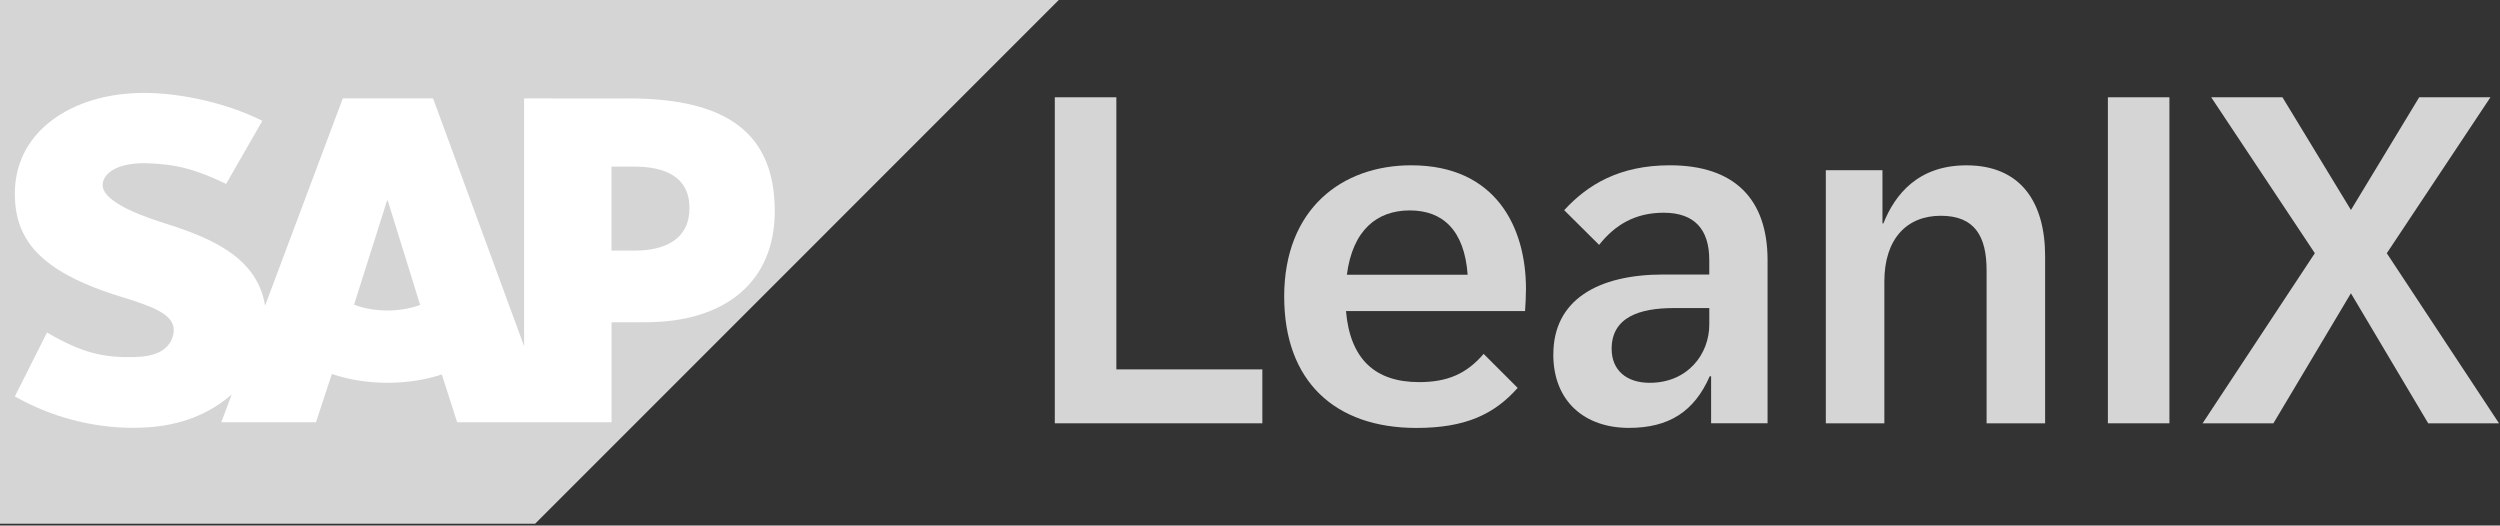 <?xml version="1.0" encoding="UTF-8"?> <svg xmlns="http://www.w3.org/2000/svg" width="490" height="103" viewBox="0 0 490 103" fill="none"><rect x="0" y="0" width="490" height="103" fill="#333333" stroke="none"/><g clip-path="url(#clip0_752_30)"><path fill-rule="evenodd" clip-rule="evenodd" d="M0 102.658H104.876L207.518 0H0V102.658Z" fill="#D5D5D5"></path><path fill-rule="evenodd" clip-rule="evenodd" d="M123.148 19.304L102.725 19.289V67.856L84.883 19.289H67.189L51.955 59.906C50.333 49.665 39.739 46.129 31.403 43.475C25.9 41.709 20.059 39.107 20.116 36.238C20.162 33.882 23.247 31.69 29.365 32.019C33.477 32.234 37.1 32.568 44.317 36.048L51.416 23.688C44.831 20.336 35.73 18.221 28.277 18.211H28.236C19.541 18.211 12.298 21.029 7.802 25.669C4.671 28.913 2.987 33.03 2.915 37.583C2.802 43.85 5.102 48.295 9.927 51.842C14.008 54.834 19.223 56.769 23.817 58.196C29.488 59.952 34.118 61.481 34.062 64.741C34.021 65.921 33.569 67.03 32.717 67.928C31.305 69.386 29.134 69.935 26.131 69.987C20.347 70.11 16.055 69.206 9.219 65.167L2.91 77.696C9.727 81.577 17.796 83.85 26.034 83.85L27.096 83.835C34.267 83.707 40.052 81.664 44.672 77.943C44.938 77.732 45.175 77.516 45.421 77.296L43.373 82.767H61.928L65.044 73.297C68.303 74.411 72.014 75.027 75.951 75.027C79.888 75.027 83.399 74.437 86.597 73.39L89.6 82.762H119.863V63.16H126.464C142.412 63.16 151.852 55.029 151.852 41.417C151.852 26.249 142.684 19.289 123.164 19.289L123.148 19.304ZM75.941 60.86C73.559 60.86 71.322 60.45 69.397 59.721L75.869 39.292H75.993L82.352 59.777C80.443 60.455 78.256 60.86 75.941 60.86ZM124.35 49.121H119.848V32.66H124.35C130.35 32.66 135.134 34.652 135.134 40.78C135.134 46.909 130.35 49.121 124.35 49.121Z" fill="white"></path><path d="M206.742 19.068H218.805V72.399H247.42V82.968H206.742V19.068Z" fill="#D5D5D5"></path><path d="M251.699 58.155C251.699 40.878 263.079 32.398 276.599 32.398C293.194 32.398 299.091 44.553 299.091 56.615C299.091 58.068 298.999 59.562 298.912 60.968H263.813C264.629 70.403 269.526 74.894 278.144 74.894C283.723 74.894 287.44 73.261 290.797 69.361L297.464 76.028C292.839 81.243 287.173 83.876 277.6 83.876C261.683 83.876 251.704 74.76 251.704 58.166L251.699 58.155ZM287.66 53.849C287.024 45.097 282.764 41.242 276.322 41.242C269.88 41.242 265.122 45.097 263.987 53.849H287.66Z" fill="#D5D5D5"></path><path d="M304.456 69.448C304.456 58.792 313.161 53.803 326.039 53.803H335.017V50.944C335.017 44.959 332.117 41.694 326.081 41.694C320.46 41.694 316.513 44.096 313.428 47.997L306.581 41.196C311.159 36.207 317.375 32.398 327.307 32.398C339.914 32.398 346.443 38.974 346.443 50.99V82.963H335.376V73.754H335.104C332.065 80.694 327.076 83.866 319.274 83.866C310.615 83.866 304.445 78.697 304.445 69.448H304.456ZM323.365 75.027C330.757 75.027 335.022 69.448 335.022 63.601V60.383H327.99C321.415 60.383 315.881 62.149 315.881 68.365C315.881 72.492 318.694 75.032 323.365 75.032V75.027Z" fill="#D5D5D5"></path><path d="M357.855 33.354H368.963V43.784H369.143C371.411 38.117 375.944 32.404 385.424 32.404C396.08 32.404 400.844 39.662 400.844 50.226V82.969H389.372V52.992C389.372 46.325 387.062 42.29 380.394 42.29C373.726 42.29 369.333 46.828 369.333 55.169V82.969H357.861V33.359L357.855 33.354Z" fill="#D5D5D5"></path><path d="M413.145 19.068H425.207V82.968H413.145V19.068Z" fill="#D5D5D5"></path><path d="M453.712 49.635L433.396 19.068H447.362L460.785 41.155L474.161 19.068H488.128L467.812 49.635L489.806 82.968H475.927L460.78 57.483L445.586 82.968H431.707L453.702 49.635H453.712Z" fill="#D5D5D5"></path></g><defs><clipPath id="clip0_752_30"><rect width="489.813" height="102.658" fill="white"></rect></clipPath></defs></svg> 